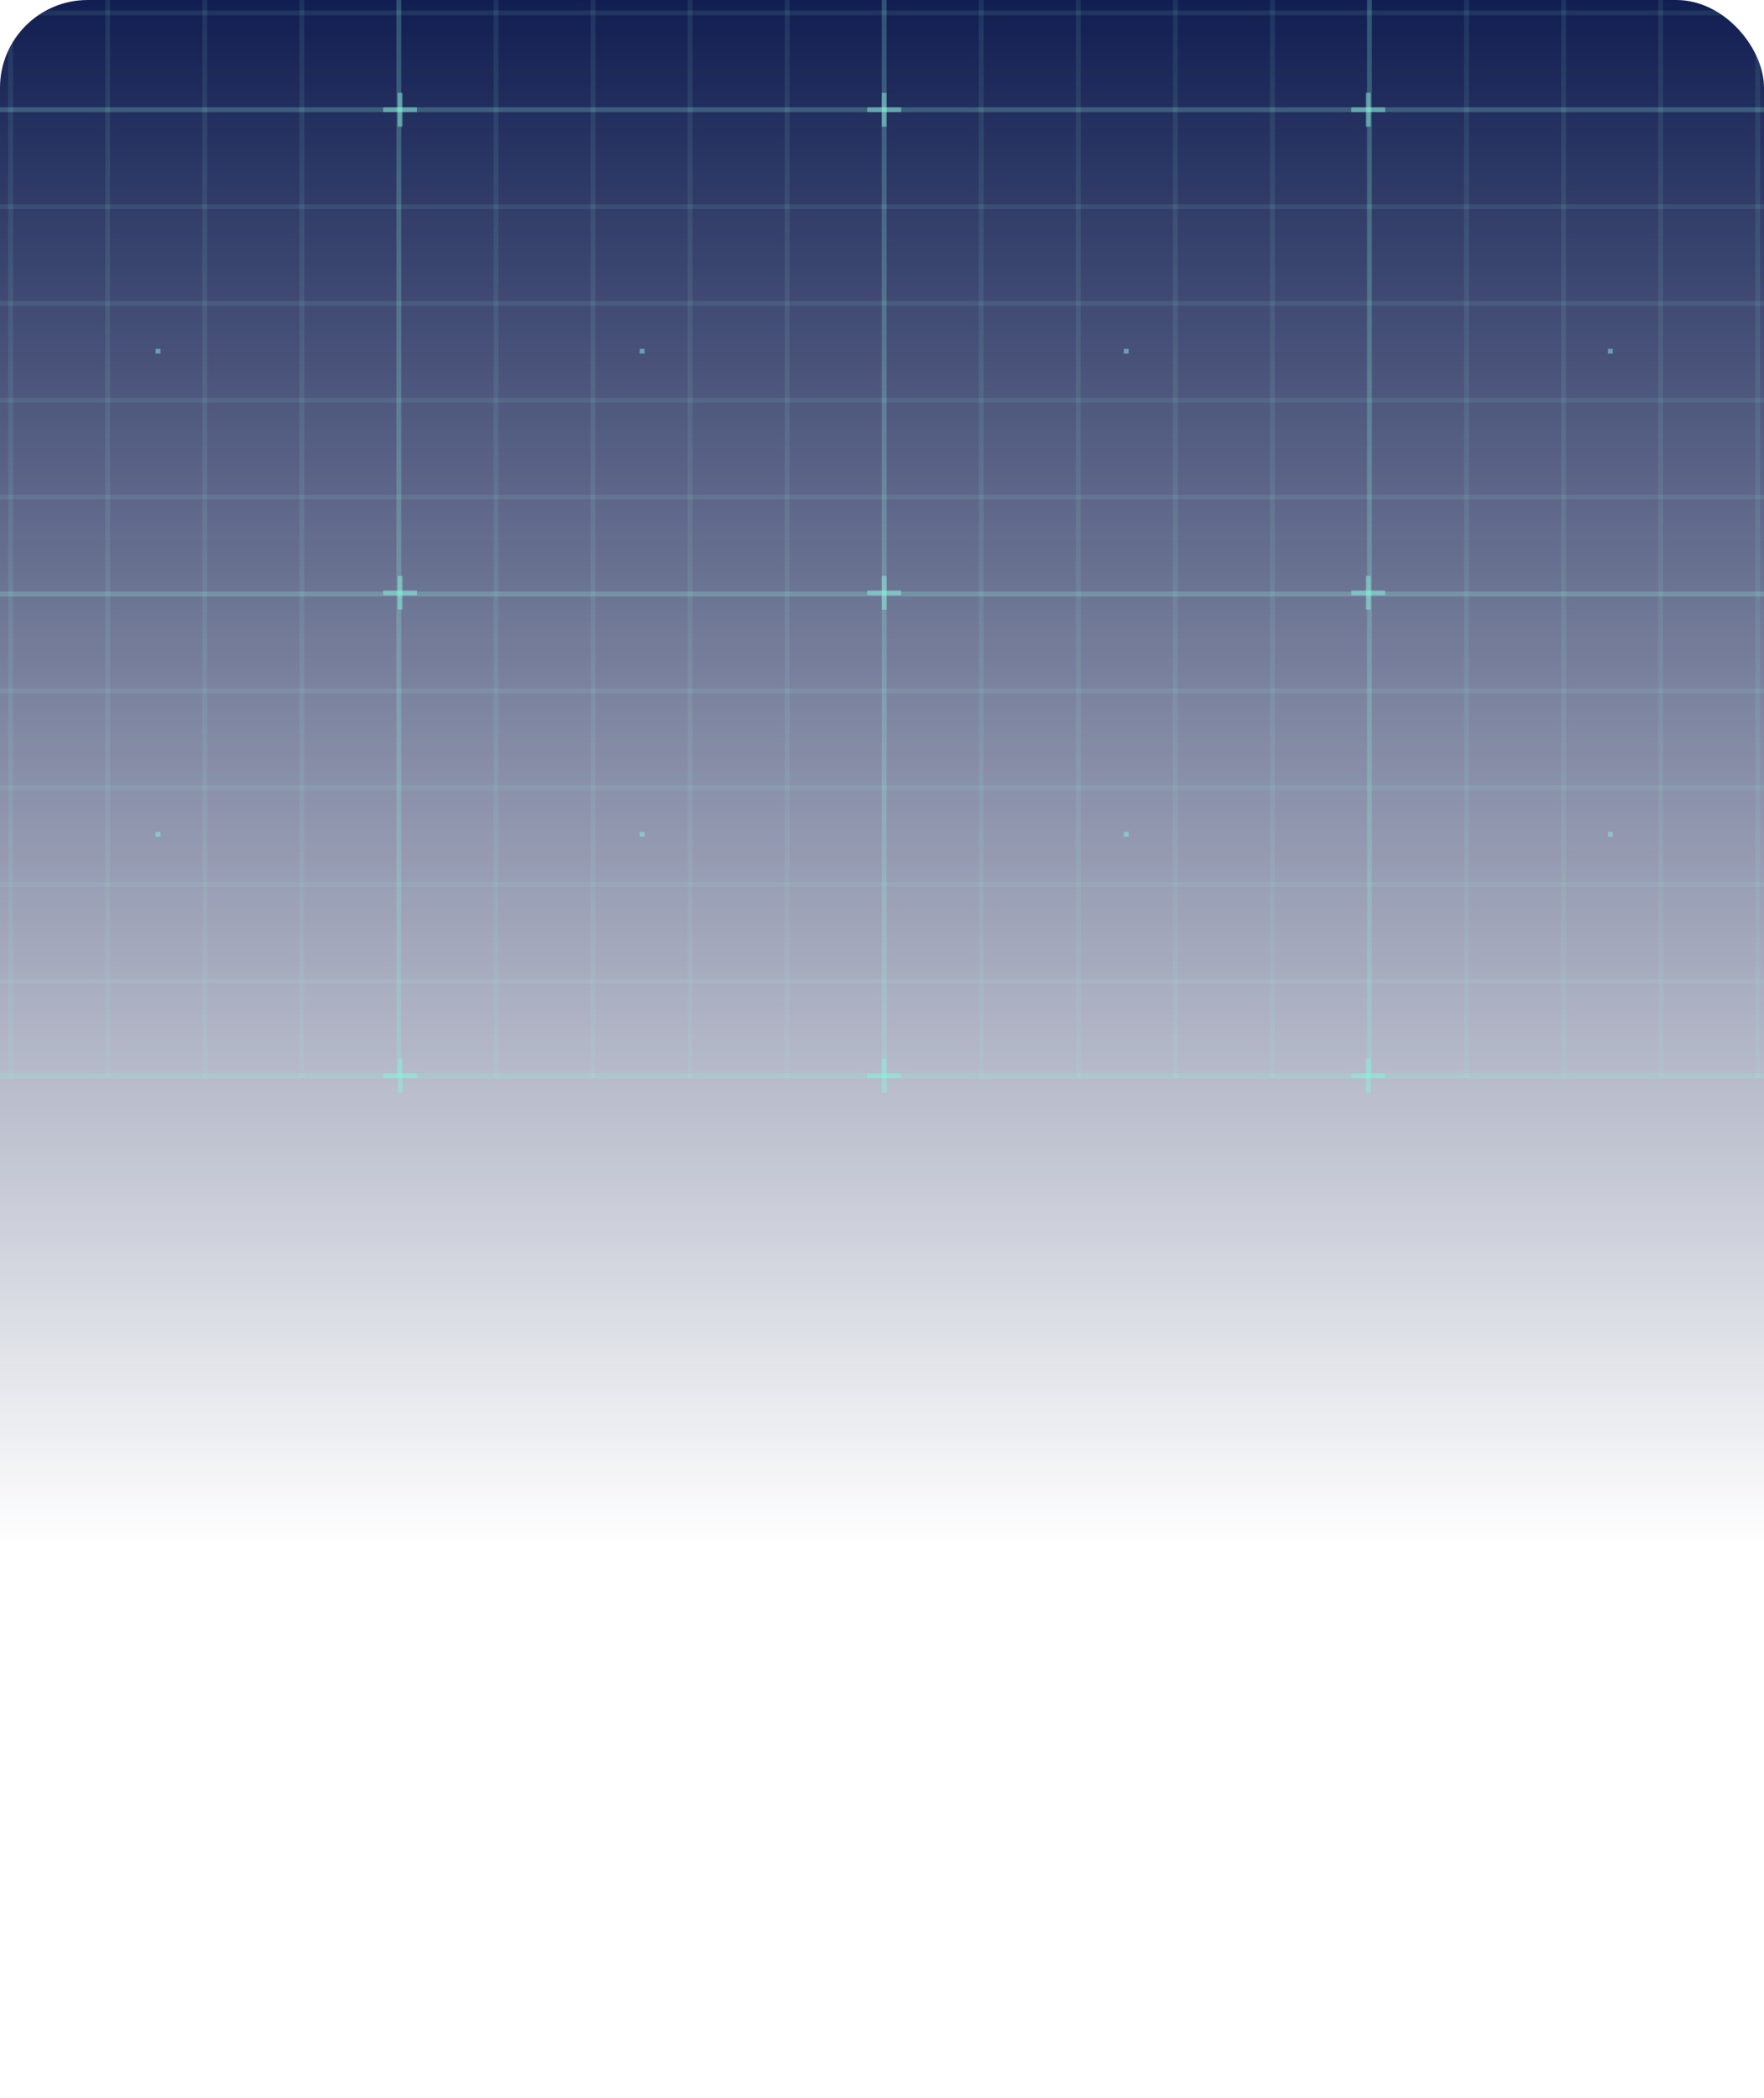 <svg width="402" height="478" viewBox="0 0 402 478" fill="none" xmlns="http://www.w3.org/2000/svg">
<g clip-path="url(#clip0_10_13496)">
<rect width="402" height="478" rx="20" fill="url(#paint0_linear_10_13496)"/>
<g clip-path="url(#clip1_10_13496)">
<path opacity="0.2" d="M2.98 -195.698H1.877V245.698H2.98V-195.698Z" fill="#8DF0DF" fill-opacity="0.5"/>
<path opacity="0.2" d="M25.099 -195.698H23.996V245.698H25.099V-195.698Z" fill="#8DF0DF" fill-opacity="0.5"/>
<path opacity="0.2" d="M47.218 -195.698H46.115V245.698H47.218V-195.698Z" fill="#8DF0DF" fill-opacity="0.5"/>
<path opacity="0.2" d="M69.337 -195.698H68.234V245.698H69.337V-195.698Z" fill="#8DF0DF" fill-opacity="0.5"/>
<path opacity="0.5" d="M91.456 -195.698H90.353V245.698H91.456V-195.698Z" fill="#8DF0DF" fill-opacity="0.5"/>
<path opacity="0.2" d="M113.575 -195.698H112.472V245.698H113.575V-195.698Z" fill="#8DF0DF" fill-opacity="0.5"/>
<path opacity="0.2" d="M135.695 -195.698H134.591V245.698H135.695V-195.698Z" fill="#8DF0DF" fill-opacity="0.5"/>
<path opacity="0.2" d="M157.814 -195.698H156.71V245.698H157.814V-195.698Z" fill="#8DF0DF" fill-opacity="0.5"/>
<path opacity="0.2" d="M179.933 -195.698H178.829V245.698H179.933V-195.698Z" fill="#8DF0DF" fill-opacity="0.5"/>
<path opacity="0.5" d="M202.052 -195.698H200.948V245.698H202.052V-195.698Z" fill="#8DF0DF" fill-opacity="0.5"/>
<path opacity="0.2" d="M224.171 -195.698H223.067V245.698H224.171V-195.698Z" fill="#8DF0DF" fill-opacity="0.5"/>
<path opacity="0.2" d="M246.29 -195.698H245.187V245.698H246.29V-195.698Z" fill="#8DF0DF" fill-opacity="0.5"/>
<path opacity="0.2" d="M268.409 -195.698H267.306V245.698H268.409V-195.698Z" fill="#8DF0DF" fill-opacity="0.5"/>
<path opacity="0.2" d="M290.528 -195.698H289.425V245.698H290.528V-195.698Z" fill="#8DF0DF" fill-opacity="0.5"/>
<path opacity="0.5" d="M312.647 -195.698H311.544V245.698H312.647V-195.698Z" fill="#8DF0DF" fill-opacity="0.5"/>
<path opacity="0.2" d="M334.766 -195.698H333.663V245.698H334.766V-195.698Z" fill="#8DF0DF" fill-opacity="0.5"/>
<path opacity="0.2" d="M356.885 -195.698H355.782V245.698H356.885V-195.698Z" fill="#8DF0DF" fill-opacity="0.5"/>
<path opacity="0.2" d="M379.004 -195.698H377.901V245.698H379.004V-195.698Z" fill="#8DF0DF" fill-opacity="0.5"/>
<path opacity="0.2" d="M401.123 -195.698H400.02V245.698H401.123V-195.698Z" fill="#8DF0DF" fill-opacity="0.5"/>
<path opacity="0.2" d="M422.69 2.38H-19.69V3.481H422.69V2.38Z" fill="#8DF0DF" fill-opacity="0.5"/>
<path opacity="0.5" d="M422.69 24.45H-19.69V25.55H422.69V24.45Z" fill="#8DF0DF" fill-opacity="0.5"/>
<path opacity="0.2" d="M422.69 46.52H-19.69V47.62H422.69V46.52Z" fill="#8DF0DF" fill-opacity="0.5"/>
<path opacity="0.2" d="M422.69 68.589H-19.69V69.69H422.69V68.589Z" fill="#8DF0DF" fill-opacity="0.5"/>
<path opacity="0.2" d="M422.69 90.659H-19.69V91.76H422.69V90.659Z" fill="#8DF0DF" fill-opacity="0.5"/>
<path opacity="0.2" d="M422.69 112.729H-19.69V113.829H422.69V112.729Z" fill="#8DF0DF" fill-opacity="0.5"/>
<path opacity="0.5" d="M422.69 134.798H-19.69V135.899H422.69V134.798Z" fill="#8DF0DF" fill-opacity="0.5"/>
<path opacity="0.2" d="M422.69 156.868H-19.69V157.969H422.69V156.868Z" fill="#8DF0DF" fill-opacity="0.5"/>
<path opacity="0.2" d="M422.69 178.938H-19.69V180.039H422.69V178.938Z" fill="#8DF0DF" fill-opacity="0.5"/>
<path opacity="0.2" d="M422.69 201.008H-19.69V202.109H422.69V201.008Z" fill="#8DF0DF" fill-opacity="0.5"/>
<path opacity="0.2" d="M422.69 223.078H-19.69V224.178H422.69V223.078Z" fill="#8DF0DF" fill-opacity="0.5"/>
<path opacity="0.5" d="M422.139 244.597H-19.139V245.698H422.139V244.597Z" fill="#8DF0DF" fill-opacity="0.5"/>
<path d="M91.732 21.148H90.629V28.853H91.732V21.148Z" fill="#8DF0DF" fill-opacity="0.5"/>
<path d="M95.042 24.45H87.32V25.55H95.042V24.45Z" fill="#8DF0DF" fill-opacity="0.5"/>
<path d="M91.732 131.221H90.629V138.926H91.732V131.221Z" fill="#8DF0DF" fill-opacity="0.5"/>
<path d="M95.042 134.523H87.32V135.624H95.042V134.523Z" fill="#8DF0DF" fill-opacity="0.5"/>
<path d="M91.732 241.295H90.629V249H91.732V241.295Z" fill="#8DF0DF" fill-opacity="0.5"/>
<path d="M95.042 244.597H87.32V245.698H95.042V244.597Z" fill="#8DF0DF" fill-opacity="0.5"/>
<path d="M202.052 21.148H200.948V28.853H202.052V21.148Z" fill="#8DF0DF" fill-opacity="0.5"/>
<path d="M205.361 24.45H197.639V25.55H205.361V24.45Z" fill="#8DF0DF" fill-opacity="0.5"/>
<path d="M202.052 131.221H200.948V138.926H202.052V131.221Z" fill="#8DF0DF" fill-opacity="0.5"/>
<path d="M205.361 134.523H197.639V135.624H205.361V134.523Z" fill="#8DF0DF" fill-opacity="0.5"/>
<path d="M202.052 241.295H200.948V249H202.052V241.295Z" fill="#8DF0DF" fill-opacity="0.5"/>
<path d="M205.361 244.597H197.639V245.698H205.361V244.597Z" fill="#8DF0DF" fill-opacity="0.5"/>
<path d="M312.371 21.148H311.268V28.853H312.371V21.148Z" fill="#8DF0DF" fill-opacity="0.5"/>
<path d="M315.681 24.45H307.958V25.55H315.681V24.45Z" fill="#8DF0DF" fill-opacity="0.5"/>
<path d="M312.371 131.221H311.268V138.926H312.371V131.221Z" fill="#8DF0DF" fill-opacity="0.5"/>
<path d="M315.681 134.523H307.958V135.624H315.681V134.523Z" fill="#8DF0DF" fill-opacity="0.5"/>
<path d="M312.371 241.295H311.268V249H312.371V241.295Z" fill="#8DF0DF" fill-opacity="0.5"/>
<path d="M315.681 244.597H307.958V245.698H315.681V244.597Z" fill="#8DF0DF" fill-opacity="0.5"/>
<path d="M36.572 79.486H35.469V80.587H36.572V79.486Z" fill="#8DF0DF" fill-opacity="0.5"/>
<path d="M146.892 79.486H145.789V80.587H146.892V79.486Z" fill="#8DF0DF" fill-opacity="0.5"/>
<path d="M257.211 79.486H256.108V80.587H257.211V79.486Z" fill="#8DF0DF" fill-opacity="0.5"/>
<path d="M367.531 79.486H366.427V80.587H367.531V79.486Z" fill="#8DF0DF" fill-opacity="0.5"/>
<path d="M36.572 189.56H35.469V190.661H36.572V189.56Z" fill="#8DF0DF" fill-opacity="0.5"/>
<path d="M146.892 189.56H145.789V190.661H146.892V189.56Z" fill="#8DF0DF" fill-opacity="0.5"/>
<path d="M257.211 189.56H256.108V190.661H257.211V189.56Z" fill="#8DF0DF" fill-opacity="0.5"/>
<path d="M367.531 189.56H366.427V190.661H367.531V189.56Z" fill="#8DF0DF" fill-opacity="0.5"/>
</g>
</g>
<defs>
<linearGradient id="paint0_linear_10_13496" x1="201" y1="0" x2="201" y2="478" gradientUnits="userSpaceOnUse">
<stop stop-color="#111E51"/>
<stop offset="0.737" stop-color="#111E51" stop-opacity="0"/>
</linearGradient>
<clipPath id="clip0_10_13496">
<rect width="402" height="478" rx="20" fill="white"/>
</clipPath>
<clipPath id="clip1_10_13496">
<rect width="449" height="448" fill="white" transform="translate(-23 -199)"/>
</clipPath>
</defs>
</svg>
